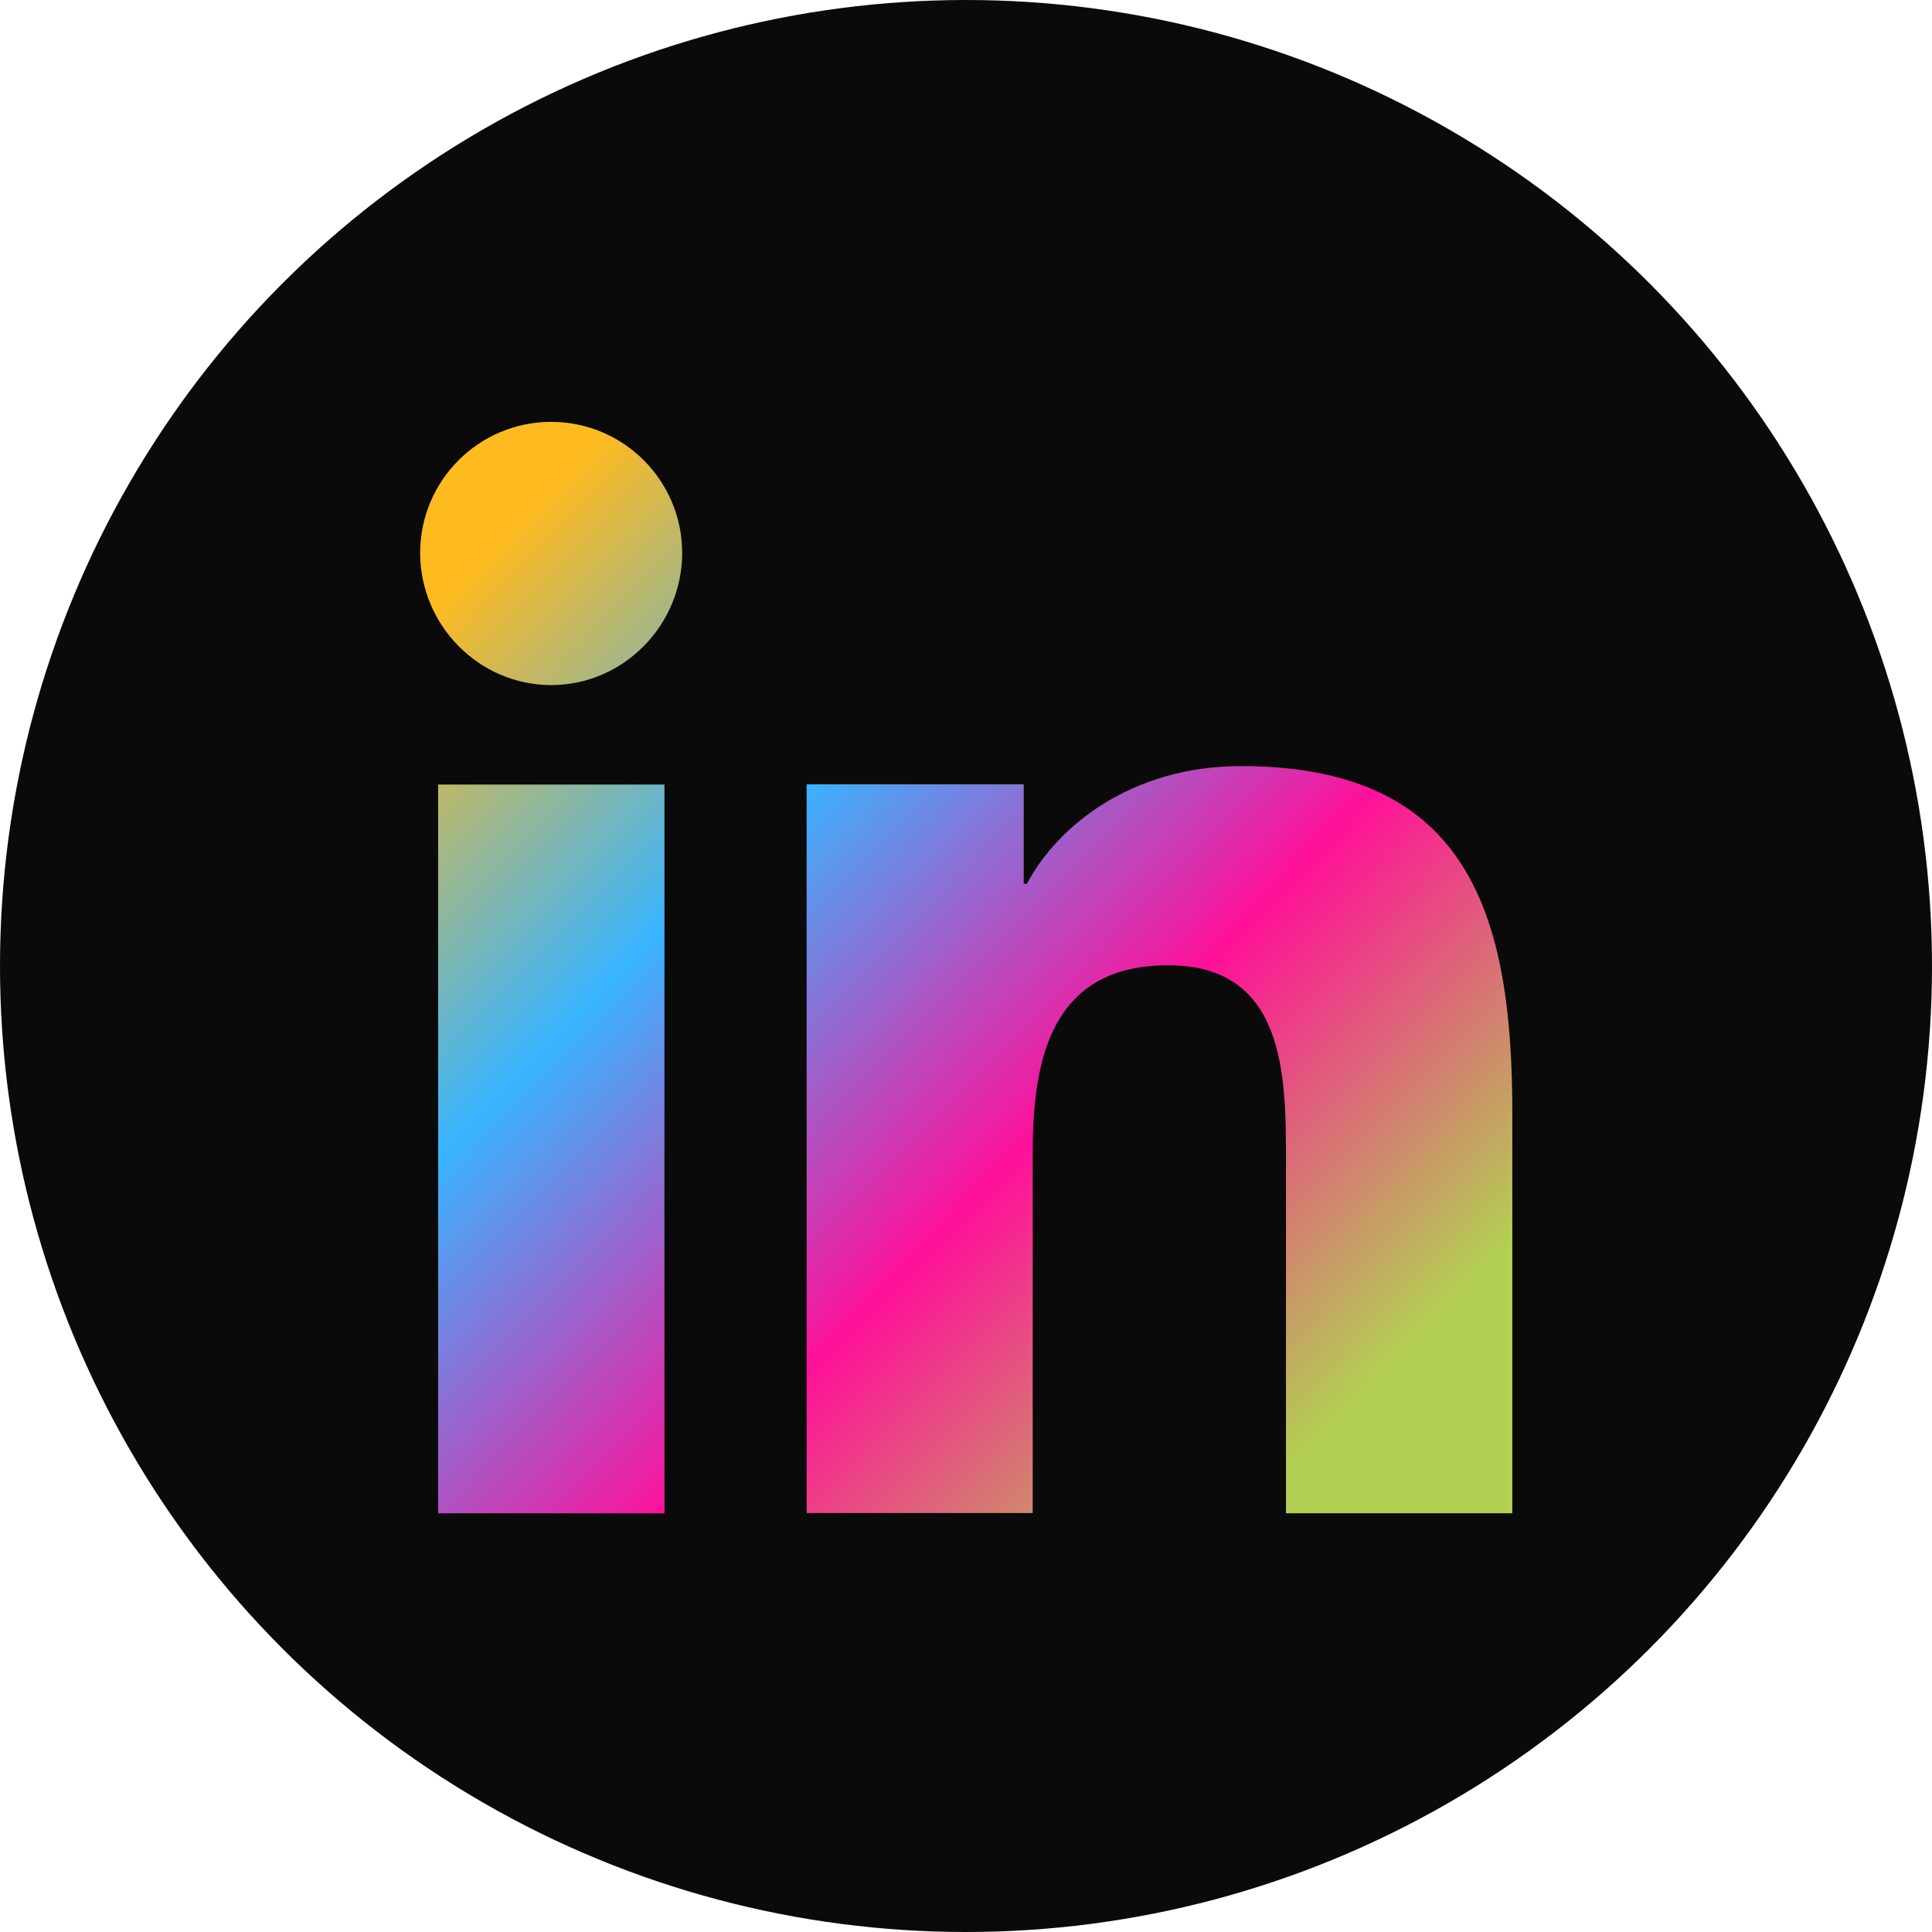 <?xml version="1.0" encoding="UTF-8"?>
<svg id="Layer_2" xmlns="http://www.w3.org/2000/svg" xmlns:xlink="http://www.w3.org/1999/xlink" viewBox="0 0 79.64 79.64">
  <defs>
    <style>
      .cls-1 {
        fill: url(#linear-gradient);
      }

      .cls-2 {
        fill: #0a0a0a;
      }
    </style>
    <linearGradient id="linear-gradient" x1="16.33" y1="26.57" x2="52.19" y2="61.58" gradientUnits="userSpaceOnUse">
      <stop offset="0" stop-color="#ffba1f"/>
      <stop offset=".32" stop-color="#39b4ff"/>
      <stop offset=".66" stop-color="#ff1099"/>
      <stop offset="1" stop-color="#b3d052"/>
    </linearGradient>
  </defs>
  <g id="Layer_2-2" data-name="Layer_2">
    <circle class="cls-2" cx="39.82" cy="39.82" r="39.82"/>
    <g id="Layer_1-2">
      <path class="cls-1" d="M27.39,62.38h-9.33v-30.04h9.33v30.04ZM22.72,28.24c-2.98,0-5.4-2.47-5.4-5.45s2.42-5.4,5.4-5.4,5.4,2.42,5.4,5.4-2.42,5.45-5.4,5.45ZM62.32,62.38h-9.31v-14.63c0-3.49-.07-7.96-4.85-7.96s-5.59,3.79-5.59,7.7v14.88h-9.32v-30.04h8.95v4.1h.13c1.25-2.36,4.29-4.85,8.83-4.85,9.44,0,11.18,6.22,11.18,14.29v16.5h-.02Z"/>
    </g>
  </g>
</svg>